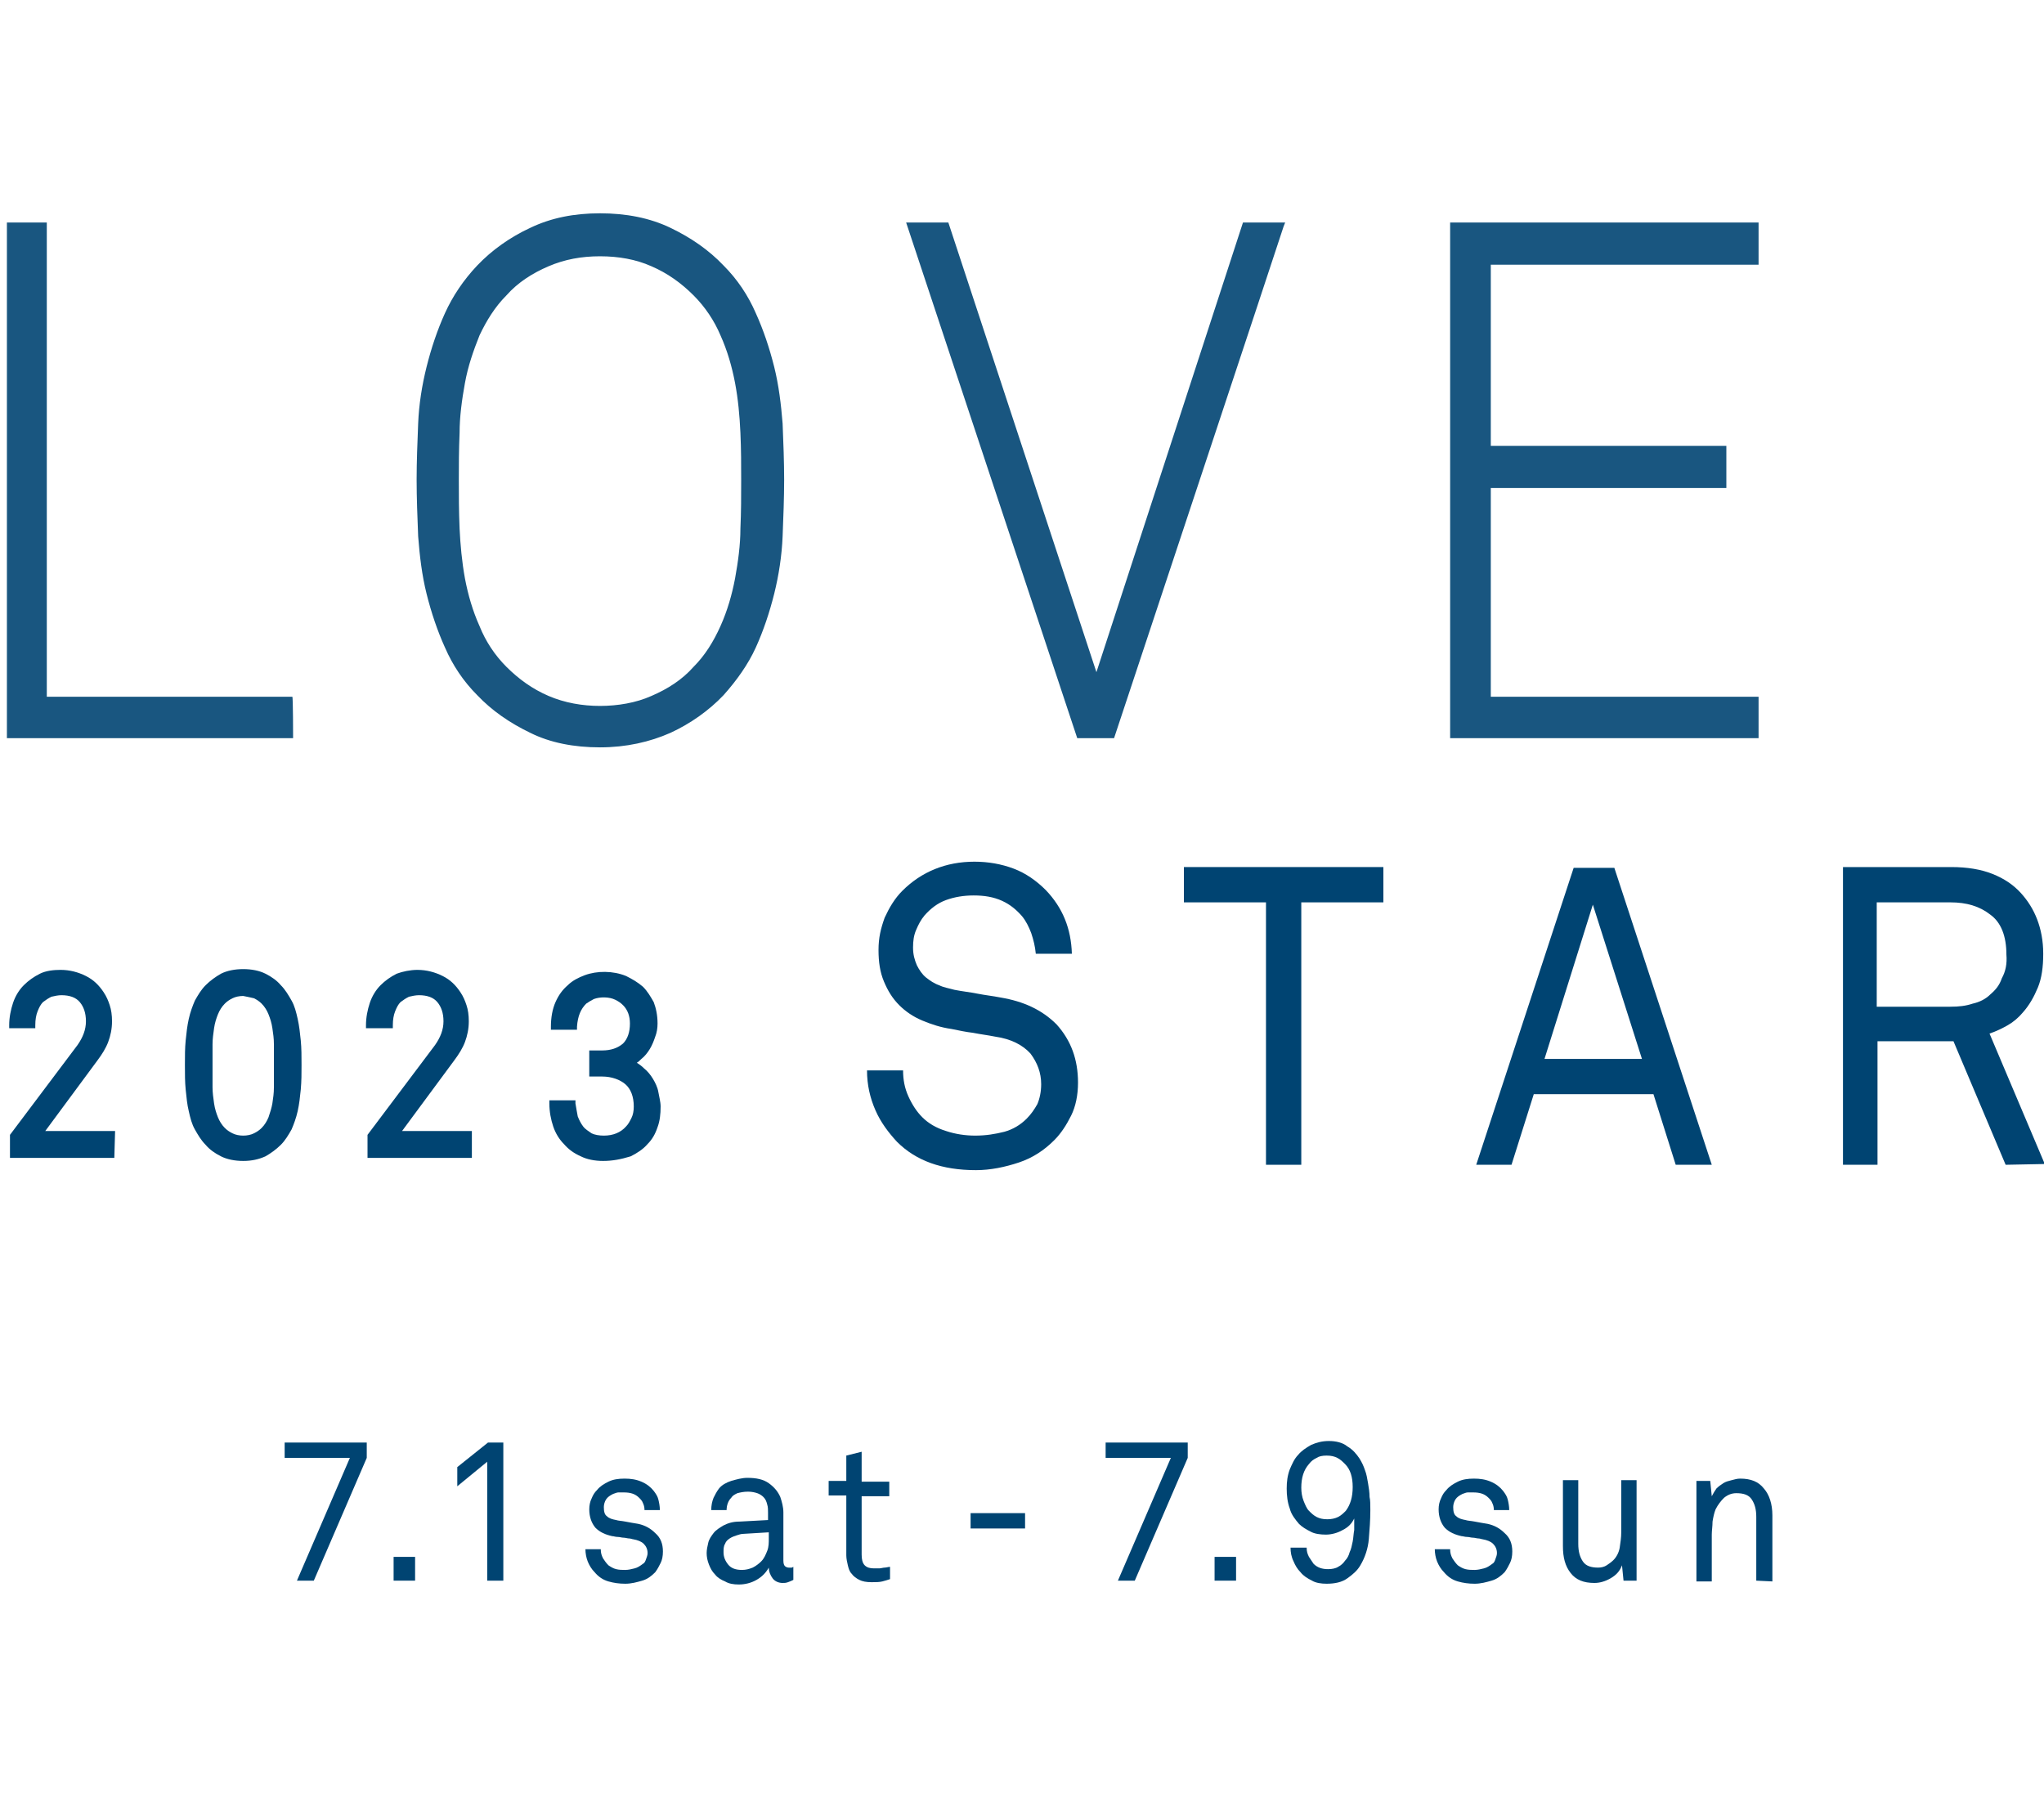 <?xml version="1.0" encoding="utf-8"?>
<!-- Generator: Adobe Illustrator 27.6.1, SVG Export Plug-In . SVG Version: 6.00 Build 0)  -->
<svg version="1.1" id="_レイヤー_2" xmlns="http://www.w3.org/2000/svg" xmlns:xlink="http://www.w3.org/1999/xlink" x="0px"
	 y="0px" viewBox="0 0 266.4 234.3" style="enable-background:new 0 0 266.4 234.3;" xml:space="preserve">
<style type="text/css">
	.st0{fill:#004472;}
	.st1{opacity:0.9;}
</style>
<g id="_レイヤー_1-2">
	<polygon class="st0" points="40.9,206 38.7,206 45.6,190 37.1,190 37.1,188 47.8,188 47.8,190 	"/>
	<rect x="51.3" y="202.9" class="st0" width="2.8" height="3.1"/>
	<polygon class="st0" points="63.5,206 63.5,190.5 59.6,193.7 59.6,191.2 63.6,188 65.6,188 65.6,206 	"/>
	<path class="st0" d="M86.4,202.2c0,0.6-0.1,1.1-0.3,1.5c-0.2,0.4-0.4,0.8-0.7,1.2c-0.5,0.5-1,0.9-1.7,1.1c-0.7,0.2-1.4,0.4-2.2,0.4
		c-0.8,0-1.5-0.1-2.2-0.3c-0.7-0.2-1.3-0.6-1.8-1.2c-0.4-0.4-0.7-0.9-0.9-1.4c-0.2-0.5-0.3-1.1-0.3-1.6h2c0,0.5,0.1,0.8,0.3,1.2
		c0.2,0.3,0.4,0.6,0.7,0.9c0.3,0.2,0.6,0.4,1,0.5c0.4,0.1,0.8,0.1,1.2,0.1c0.4,0,0.8-0.1,1.2-0.2c0.4-0.1,0.7-0.3,1.1-0.6
		c0.2-0.1,0.3-0.3,0.4-0.6c0.1-0.3,0.2-0.5,0.2-0.8c0-0.5-0.2-0.9-0.5-1.2c-0.3-0.3-0.8-0.5-1.4-0.6c-0.1,0-0.3-0.1-0.5-0.1
		c-0.2,0-0.5-0.1-0.7-0.1c-0.3,0-0.5-0.1-0.8-0.1c-0.3,0-0.5-0.1-0.7-0.1c-0.9-0.2-1.6-0.5-2.2-1.1c-0.5-0.6-0.8-1.4-0.8-2.4
		c0-0.5,0.1-1,0.3-1.4c0.2-0.5,0.4-0.8,0.7-1.1c0.4-0.5,0.9-0.8,1.5-1.1c0.6-0.3,1.3-0.4,2.1-0.4c0.8,0,1.5,0.1,2.2,0.4
		s1.2,0.7,1.6,1.2c0.3,0.4,0.5,0.7,0.6,1.1c0.1,0.4,0.2,0.9,0.2,1.4h-2c0-0.4-0.1-0.7-0.2-0.9c-0.1-0.3-0.3-0.5-0.5-0.7
		c-0.5-0.5-1.1-0.7-2-0.7c-0.2,0-0.5,0-0.7,0c-0.2,0-0.4,0.1-0.7,0.2c-0.4,0.2-0.7,0.4-0.9,0.7c-0.2,0.3-0.3,0.7-0.3,1
		c0,0.6,0.1,1,0.4,1.2c0.3,0.3,0.7,0.4,1.2,0.5c0.3,0.1,0.7,0.1,1.2,0.2c0.5,0.1,1.1,0.2,1.7,0.3c0.9,0.2,1.6,0.6,2.2,1.2
		C86.1,200.4,86.4,201.2,86.4,202.2"/>
	<path class="st0" d="M103.4,205.9c-0.2,0.1-0.4,0.2-0.7,0.3s-0.4,0.1-0.7,0.1c-0.5,0-1-0.2-1.3-0.6c-0.3-0.4-0.5-0.9-0.5-1.4h0
		c-0.4,0.7-0.9,1.2-1.6,1.6s-1.5,0.6-2.3,0.6c-0.7,0-1.3-0.1-1.8-0.4c-0.5-0.2-1-0.5-1.3-0.9c-0.4-0.4-0.6-0.8-0.8-1.3
		c-0.2-0.5-0.3-1-0.3-1.5c0-0.4,0.1-0.9,0.2-1.3c0.1-0.5,0.4-0.9,0.7-1.3c0.3-0.4,0.8-0.7,1.3-1c0.6-0.3,1.2-0.5,2.1-0.5l3.7-0.2v-1
		c0-0.3,0-0.7-0.1-1c-0.1-0.4-0.2-0.7-0.5-1c-0.2-0.2-0.5-0.4-0.8-0.5c-0.3-0.1-0.7-0.2-1.2-0.2c-0.6,0-1,0.1-1.4,0.2
		c-0.4,0.2-0.6,0.3-0.8,0.6c-0.4,0.4-0.6,1-0.6,1.6h-2c0-0.6,0.1-1.1,0.3-1.6c0.2-0.4,0.4-0.8,0.7-1.2c0.4-0.5,1-0.8,1.6-1
		c0.7-0.2,1.4-0.4,2.1-0.4c1.2,0,2.1,0.2,2.8,0.7c0.7,0.5,1.2,1.1,1.5,1.8c0.2,0.6,0.4,1.3,0.4,2v6.3c0,0.4,0.1,0.6,0.2,0.7
		c0.1,0.1,0.3,0.2,0.5,0.2h0.2c0,0,0.1,0,0.2,0l0.2-0.1L103.4,205.9L103.4,205.9z M100.2,199.7l-3.3,0.2c-0.3,0-0.6,0.1-0.9,0.2
		c-0.3,0.1-0.6,0.2-0.9,0.4c-0.3,0.2-0.5,0.4-0.6,0.7c-0.2,0.3-0.2,0.7-0.2,1.1c0,0.6,0.2,1.1,0.6,1.6s1,0.7,1.8,0.7
		c0.5,0,0.9-0.1,1.4-0.3c0.4-0.2,0.8-0.5,1.1-0.8c0.4-0.4,0.6-0.9,0.8-1.4c0.2-0.5,0.2-1.1,0.2-1.6L100.2,199.7L100.2,199.7z"/>
	<path class="st0" d="M116,205.8c-0.3,0.1-0.6,0.2-1,0.3c-0.4,0.1-0.9,0.1-1.4,0.1c-0.7,0-1.2-0.1-1.6-0.3c-0.4-0.2-0.8-0.5-1-0.8
		c-0.3-0.3-0.4-0.7-0.5-1.1c-0.1-0.4-0.2-0.9-0.2-1.3v-7.8h-2.3v-1.9h2.3v-3.3l2-0.5v3.9h3.6v1.9h-3.6v7.6c0,0.6,0.1,1.1,0.4,1.4
		c0.3,0.3,0.7,0.4,1.2,0.4c0.2,0,0.4,0,0.7,0c0.2,0,0.5-0.1,0.7-0.1c0.2,0,0.5-0.1,0.7-0.1V205.8L116,205.8z"/>
	<rect x="126.5" y="197.2" class="st0" width="7.1" height="2"/>
	<polygon class="st0" points="147.9,206 145.7,206 152.6,190 144.1,190 144.1,188 154.8,188 154.8,190 	"/>
	<rect x="158.3" y="202.9" class="st0" width="2.8" height="3.1"/>
	<path class="st0" d="M178.6,196.8c0,1.3-0.1,2.6-0.2,3.8c-0.1,1.2-0.5,2.4-1.1,3.4c-0.4,0.7-1,1.2-1.7,1.7
		c-0.7,0.5-1.6,0.7-2.7,0.7c-0.7,0-1.4-0.1-1.9-0.4c-0.6-0.3-1.1-0.6-1.5-1.1c-0.4-0.4-0.7-0.9-0.9-1.4c-0.3-0.6-0.4-1.2-0.4-1.8
		h2.1c0,0.5,0.1,0.8,0.3,1.2c0.2,0.3,0.4,0.6,0.6,0.9c0.5,0.5,1.1,0.7,1.9,0.7c0.5,0,1-0.1,1.3-0.3c0.4-0.2,0.7-0.5,0.9-0.8
		c0.3-0.3,0.5-0.7,0.6-1.1c0.2-0.4,0.3-0.9,0.4-1.4c0.1-0.5,0.1-1,0.2-1.5c0-0.5,0-1,0-1.5c-0.3,0.6-0.7,1.1-1.5,1.5
		c-0.7,0.4-1.5,0.6-2.2,0.6s-1.5-0.1-2-0.4c-0.6-0.3-1.1-0.6-1.5-1c-0.5-0.6-1-1.2-1.2-2c-0.3-0.8-0.4-1.7-0.4-2.6
		c0-0.9,0.1-1.7,0.4-2.5c0.3-0.7,0.6-1.4,1.1-1.9c0.4-0.5,1-0.9,1.7-1.3c0.7-0.3,1.4-0.5,2.3-0.5c0.9,0,1.8,0.2,2.4,0.7
		c0.7,0.4,1.2,1,1.6,1.6c0.3,0.5,0.5,0.9,0.7,1.5c0.2,0.5,0.3,1.1,0.4,1.7c0.1,0.6,0.2,1.2,0.2,1.8
		C178.6,195.5,178.6,196.1,178.6,196.8 M176.3,193.8c0-1.3-0.3-2.3-1-3c-0.3-0.3-0.6-0.6-1-0.8c-0.4-0.2-0.8-0.3-1.4-0.3
		s-1,0.1-1.3,0.3c-0.4,0.2-0.7,0.4-1,0.8c-0.7,0.8-1,1.8-1,3.1c0,0.6,0.1,1.2,0.3,1.7c0.2,0.5,0.4,1,0.7,1.3c0.3,0.3,0.6,0.6,1,0.8
		c0.4,0.2,0.8,0.3,1.4,0.3c0.5,0,1-0.1,1.4-0.3s0.7-0.5,1-0.8C176,196.1,176.3,195.1,176.3,193.8"/>
	<path class="st0" d="M197.1,202.2c0,0.6-0.1,1.1-0.3,1.5c-0.2,0.4-0.4,0.8-0.7,1.2c-0.5,0.5-1,0.9-1.7,1.1
		c-0.7,0.2-1.4,0.4-2.2,0.4c-0.8,0-1.5-0.1-2.2-0.3c-0.7-0.2-1.3-0.6-1.8-1.2c-0.4-0.4-0.7-0.9-0.9-1.4c-0.2-0.5-0.3-1.1-0.3-1.6h2
		c0,0.5,0.1,0.8,0.3,1.2c0.2,0.3,0.4,0.6,0.7,0.9c0.3,0.2,0.6,0.4,1,0.5c0.4,0.1,0.8,0.1,1.2,0.1c0.4,0,0.8-0.1,1.2-0.2
		c0.4-0.1,0.7-0.3,1.1-0.6c0.2-0.1,0.3-0.3,0.4-0.6c0.1-0.3,0.2-0.5,0.2-0.8c0-0.5-0.2-0.9-0.5-1.2c-0.3-0.3-0.8-0.5-1.4-0.6
		c-0.1,0-0.3-0.1-0.5-0.1c-0.2,0-0.5-0.1-0.7-0.1c-0.3,0-0.5-0.1-0.8-0.1c-0.3,0-0.5-0.1-0.7-0.1c-0.9-0.2-1.6-0.5-2.2-1.1
		c-0.5-0.6-0.8-1.4-0.8-2.4c0-0.5,0.1-1,0.3-1.4c0.2-0.5,0.4-0.8,0.7-1.1c0.4-0.5,0.9-0.8,1.5-1.1c0.6-0.3,1.3-0.4,2.1-0.4
		c0.8,0,1.5,0.1,2.2,0.4s1.2,0.7,1.6,1.2c0.3,0.4,0.5,0.7,0.6,1.1c0.1,0.4,0.2,0.9,0.2,1.4h-2c0-0.4-0.1-0.7-0.2-0.9
		c-0.1-0.3-0.3-0.5-0.5-0.7c-0.5-0.5-1.1-0.7-2-0.7c-0.2,0-0.5,0-0.7,0c-0.2,0-0.4,0.1-0.7,0.2c-0.4,0.2-0.7,0.4-0.9,0.7
		c-0.2,0.3-0.3,0.7-0.3,1c0,0.6,0.1,1,0.4,1.2c0.3,0.3,0.7,0.4,1.2,0.5c0.3,0.1,0.7,0.1,1.2,0.2c0.5,0.1,1.1,0.2,1.7,0.3
		c0.9,0.2,1.6,0.6,2.2,1.2C196.8,200.4,197.1,201.2,197.1,202.2"/>
	<path class="st0" d="M211.6,206l-0.2-2c-0.3,0.8-0.8,1.3-1.5,1.7c-0.7,0.4-1.4,0.6-2.1,0.6c-1.4,0-2.4-0.4-3.1-1.3s-1-2-1-3.5v-8.6
		h2v8.3c0,1,0.2,1.7,0.6,2.3c0.4,0.6,1.1,0.8,2,0.8c0.4,0,0.8-0.1,1.1-0.3c0.3-0.2,0.6-0.4,0.9-0.7c0.4-0.4,0.7-1,0.8-1.6
		c0.1-0.7,0.2-1.3,0.2-2v-6.8h2V206L211.6,206L211.6,206z"/>
	<path class="st0" d="M228.9,206v-8.3c0-1-0.2-1.7-0.6-2.3c-0.4-0.6-1.1-0.8-2-0.8c-0.6,0-1.1,0.2-1.6,0.6c-0.4,0.4-0.8,0.9-1.1,1.5
		c-0.2,0.5-0.3,1-0.4,1.6c0,0.6-0.1,1.2-0.1,1.7v6.1h-2v-13.1h1.8l0.2,2c0.2-0.4,0.4-0.7,0.6-1c0.3-0.3,0.6-0.5,0.9-0.7
		s0.7-0.3,1.1-0.4c0.4-0.1,0.7-0.2,1.1-0.2c1.4,0,2.4,0.4,3.1,1.3c0.7,0.8,1.1,2,1.1,3.5v8.6L228.9,206L228.9,206z"/>
	<g class="st1">
		<polygon class="st0" points="1.3,95.8 1.3,29.4 5.8,29.4 5.8,91.2 37.8,91.2 37.8,95.8 		"/>
		<path class="st0" d="M38.2,96.2H0.9V29h5.2v61.8h32C38.2,90.8,38.2,96.2,38.2,96.2z M1.6,95.4h35.8v-3.8h-32V29.8H1.6
			C1.6,29.8,1.6,95.4,1.6,95.4z"/>
		<path class="st0" d="M101.8,62.6c0,2.4-0.1,4.8-0.2,7.4c-0.1,2.5-0.5,5-1,7.4c-0.6,2.4-1.3,4.7-2.3,6.9c-1,2.2-2.4,4.2-4.1,6
			c-1.9,2-4.2,3.6-6.8,4.9s-5.6,1.9-9,1.9s-6.4-0.6-9-1.9c-2.6-1.2-4.9-2.9-6.8-4.9c-1.7-1.8-3.1-3.8-4.1-6c-1-2.2-1.8-4.5-2.3-6.9
			c-0.5-2.4-0.9-4.9-1.1-7.4c-0.1-2.5-0.2-5-0.2-7.4s0.1-4.8,0.2-7.3c0.1-2.5,0.5-4.9,1.1-7.4c0.6-2.4,1.3-4.7,2.3-6.9
			c1-2.2,2.4-4.2,4.1-6.1c1.9-2,4.2-3.6,6.8-4.9s5.6-1.9,9-1.9s6.4,0.6,9,1.9c2.6,1.3,4.9,2.9,6.8,4.9c1.7,1.8,3.1,3.8,4.1,6.1
			c1,2.2,1.8,4.5,2.3,6.9c0.6,2.4,0.9,4.9,1,7.4C101.7,57.7,101.8,60.2,101.8,62.6 M97.1,62.6c0-1.9,0-4-0.1-6.2
			c-0.1-2.2-0.3-4.4-0.7-6.6c-0.4-2.2-1.1-4.3-1.9-6.3c-0.9-2-2.1-3.8-3.6-5.3c-1.6-1.7-3.5-3-5.6-3.8c-2.2-0.9-4.4-1.3-6.9-1.3
			c-2.4,0-4.7,0.4-6.9,1.3c-2.2,0.9-4,2.1-5.6,3.8c-1.5,1.6-2.7,3.3-3.6,5.3c-0.9,2-1.5,4.1-1.9,6.3c-0.4,2.2-0.7,4.4-0.7,6.6
			c-0.1,2.2-0.1,4.3-0.1,6.2s0,4.1,0.1,6.3c0.1,2.2,0.3,4.4,0.7,6.6c0.4,2.2,1.1,4.3,1.9,6.3c0.9,2,2.1,3.8,3.6,5.4
			c1.6,1.7,3.5,3,5.6,3.8c2.2,0.9,4.4,1.3,6.9,1.3c2.4,0,4.7-0.4,6.9-1.3c2.2-0.9,4-2.1,5.6-3.8c1.5-1.6,2.7-3.4,3.6-5.4
			c0.9-2,1.5-4.1,1.9-6.3c0.4-2.2,0.7-4.4,0.7-6.6C97,66.6,97.1,64.6,97.1,62.6"/>
		<path class="st0" d="M78.2,97.4c-3.4,0-6.5-0.6-9.1-1.9c-2.7-1.3-5-2.9-6.9-4.9c-1.8-1.8-3.2-3.9-4.2-6.2c-1-2.2-1.8-4.6-2.4-7
			c-0.6-2.4-0.9-4.9-1.1-7.5c-0.1-2.5-0.2-5-0.2-7.4c0-2.3,0.1-4.8,0.2-7.3c0.1-2.5,0.5-5,1.1-7.4c0.6-2.4,1.4-4.8,2.4-7
			c1-2.2,2.4-4.3,4.2-6.2c1.9-2,4.3-3.7,6.9-4.9c2.7-1.3,5.7-1.9,9.1-1.9c3.4,0,6.5,0.6,9.2,1.9c2.7,1.3,5,2.9,6.9,4.9
			c1.8,1.8,3.2,3.9,4.2,6.2c1,2.2,1.8,4.6,2.4,7c0.6,2.4,0.9,4.9,1.1,7.4c0.1,2.5,0.2,5,0.2,7.3c0,2.4-0.1,4.8-0.2,7.4
			c-0.1,2.5-0.5,5.1-1.1,7.5c-0.6,2.4-1.4,4.8-2.4,7c-1,2.2-2.5,4.3-4.2,6.2c-1.9,2-4.3,3.7-6.9,4.9C84.7,96.7,81.6,97.4,78.2,97.4z
			 M78.2,28.6c-3.3,0-6.3,0.6-8.8,1.8c-2.6,1.2-4.8,2.8-6.7,4.8c-1.7,1.8-3.1,3.8-4.1,5.9c-1,2.2-1.8,4.5-2.3,6.9
			c-0.5,2.4-0.9,4.8-1,7.3c-0.1,2.5-0.2,4.9-0.2,7.3c0,2.3,0.1,4.8,0.2,7.3c0.1,2.5,0.5,4.9,1,7.3c0.5,2.4,1.3,4.7,2.3,6.9
			c1,2.2,2.4,4.2,4.1,5.9c1.9,2,4.1,3.6,6.7,4.8c2.6,1.2,5.5,1.8,8.8,1.8c3.3,0,6.3-0.6,8.8-1.8c2.6-1.2,4.8-2.8,6.7-4.8
			c1.7-1.8,3.1-3.8,4.1-5.9s1.8-4.5,2.3-6.9c0.5-2.4,0.9-4.8,1-7.3c0.1-2.5,0.2-5,0.2-7.3s-0.1-4.8-0.2-7.3c-0.1-2.5-0.5-4.9-1-7.3
			c-0.5-2.4-1.3-4.7-2.3-6.9c-1-2.2-2.4-4.2-4.1-5.9c-1.9-2-4.1-3.6-6.7-4.8C84.5,29.2,81.5,28.6,78.2,28.6z M78.2,92.6
			c-2.5,0-4.8-0.5-7-1.3c-2.2-0.9-4.1-2.2-5.8-3.9c-1.5-1.6-2.8-3.4-3.7-5.5c-0.9-2-1.5-4.2-1.9-6.4c-0.4-2.2-0.7-4.4-0.7-6.6
			c-0.1-2.3-0.1-4.3-0.1-6.3s0-3.9,0.1-6.3c0.1-2.2,0.3-4.4,0.7-6.7c0.4-2.2,1.1-4.4,1.9-6.4c0.9-2,2.1-3.9,3.7-5.4
			c1.7-1.7,3.6-3,5.8-3.9c2.2-0.9,4.5-1.3,7-1.3s4.8,0.5,7,1.3c2.2,0.9,4.1,2.2,5.8,3.9c1.5,1.6,2.8,3.4,3.7,5.4
			c0.9,2,1.5,4.2,1.9,6.4c0.4,2.2,0.7,4.4,0.7,6.7c0.1,2.2,0.1,4.3,0.1,6.3s0,4.1-0.1,6.3c-0.1,2.2-0.3,4.4-0.7,6.6
			c-0.4,2.2-1.1,4.4-1.9,6.4c-0.9,2.1-2.1,3.9-3.7,5.5c-1.6,1.7-3.6,3-5.8,3.9C83,92.2,80.7,92.6,78.2,92.6z M78.2,33.4
			c-2.4,0-4.6,0.4-6.7,1.3c-2.1,0.9-4,2.1-5.5,3.8c-1.5,1.5-2.6,3.3-3.5,5.2c-0.8,2-1.5,4-1.9,6.2c-0.4,2.2-0.7,4.4-0.7,6.5
			c-0.1,2.3-0.1,4.3-0.1,6.2s0,4,0.1,6.3c0.1,2.1,0.3,4.3,0.7,6.5c0.4,2.1,1,4.2,1.9,6.2c0.8,2,2,3.8,3.5,5.3
			c1.6,1.6,3.4,2.9,5.5,3.8c2.1,0.9,4.4,1.3,6.7,1.3s4.7-0.4,6.7-1.3c2.1-0.9,4-2.1,5.5-3.8c1.5-1.5,2.6-3.3,3.5-5.3
			c0.9-2,1.5-4.1,1.9-6.2c0.4-2.2,0.7-4.4,0.7-6.5c0.1-2.2,0.1-4.3,0.1-6.3c0-2,0-4-0.1-6.2c-0.1-2.2-0.3-4.4-0.7-6.5
			c-0.4-2.1-1-4.2-1.9-6.2c-0.8-1.9-2-3.7-3.5-5.2c-1.6-1.6-3.4-2.9-5.5-3.8C82.9,33.8,80.6,33.4,78.2,33.4L78.2,33.4z"/>
		<polygon class="st0" points="144.9,95.8 140.7,95.8 118.6,29.4 123.4,29.4 142.9,88.8 162.2,29.4 167,29.4 		"/>
		<path class="st0" d="M145.2,96.2h-4.8l-0.1-0.3L118.1,29h5.5l0.1,0.3l19.2,58.3L162,29h5.5l-0.2,0.5
			C167.3,29.6,145.2,96.2,145.2,96.2z M140.9,95.4h3.7l21.8-65.6h-4l-19.5,60.1l-0.4-1l-19.5-59.1h-4L140.9,95.4z"/>
		<polygon class="st0" points="189.4,95.8 189.4,29.4 228.8,29.4 228.8,34.1 194,34.1 194,58.5 224.7,58.5 224.7,63.1 194,63.1 
			194,91.1 228.8,91.1 228.8,95.8 		"/>
		<path class="st0" d="M229.2,96.2H189V29h40.2v5.5h-34.9v23.6H225v5.5h-30.7v27.2h34.9V96.2L229.2,96.2z M189.7,95.4h38.7v-3.9
			h-34.9V62.7h30.7v-3.9h-30.7V33.7h34.9v-3.9h-38.7C189.7,29.8,189.7,95.4,189.7,95.4z"/>
	</g>
	<path class="st0" d="M140.5,141.1c0,1.6-0.3,3.1-0.9,4.3c-0.6,1.2-1.3,2.3-2.2,3.2c-1.3,1.3-2.8,2.3-4.6,2.9s-3.7,1-5.6,1
		c-4.4,0-7.8-1.2-10.3-3.7c-1.1-1.2-2.1-2.5-2.8-4.1c-0.7-1.6-1.1-3.3-1.1-5.2h4.7c0,1.2,0.2,2.3,0.7,3.4c0.5,1.1,1.1,2,1.8,2.7
		c0.8,0.8,1.8,1.4,3.1,1.8c1.2,0.4,2.5,0.6,3.8,0.6c1.4,0,2.6-0.2,3.8-0.5c1.1-0.3,2.1-0.9,2.9-1.7c0.6-0.6,1-1.2,1.4-1.9
		c0.3-0.7,0.5-1.6,0.5-2.6c0-1.5-0.5-2.8-1.4-4c-1-1.1-2.5-1.9-4.6-2.2c-1-0.2-1.9-0.3-2.9-0.5c-0.9-0.1-1.8-0.3-2.8-0.5
		c-1.4-0.2-2.6-0.6-3.8-1.1c-1.2-0.5-2.2-1.2-3-2c-0.9-0.9-1.5-1.9-2-3.1c-0.5-1.2-0.7-2.5-0.7-4.1s0.3-2.8,0.8-4.2
		c0.6-1.3,1.3-2.5,2.3-3.5c2.5-2.5,5.7-3.8,9.4-3.8c1.8,0,3.5,0.3,5.1,0.9c1.6,0.6,3,1.6,4.2,2.8c2.2,2.3,3.3,5,3.4,8.3h-4.7
		c-0.1-1-0.3-1.8-0.6-2.7c-0.3-0.8-0.7-1.6-1.2-2.2c-0.7-0.8-1.5-1.5-2.6-2c-1.1-0.5-2.3-0.7-3.7-0.7c-1.3,0-2.5,0.2-3.6,0.6
		c-1.1,0.4-2,1.1-2.8,2c-0.5,0.6-0.8,1.2-1.1,1.9c-0.3,0.7-0.4,1.4-0.4,2.3c0,0.9,0.2,1.6,0.5,2.3c0.3,0.6,0.7,1.2,1.2,1.6
		c0.5,0.4,1.1,0.8,1.7,1c0.6,0.3,1.3,0.4,2,0.6c1,0.2,2,0.3,3,0.5c1,0.2,2,0.3,3,0.5c3,0.5,5.4,1.6,7.3,3.5
		C139.6,135.6,140.5,138.1,140.5,141.1"/>
	<polygon class="st0" points="169.6,117.6 169.6,151.8 165,151.8 165,117.6 154.3,117.6 154.3,113 180.3,113 180.3,117.6 	"/>
	<path class="st0" d="M218.4,151.8l-2.9-9.2h-15.6l-2.9,9.2h-4.6l12.7-38.7h5.3l12.7,38.7C223.1,151.8,218.4,151.8,218.4,151.8z
		 M207.6,117.9l-6.3,20.1H214L207.6,117.9z"/>
	<path class="st0" d="M261.4,151.8l-6.8-16.1h-9.9v16.1h-4.5V113h14.1c2.1,0,3.9,0.3,5.4,0.9c1.5,0.6,2.7,1.4,3.7,2.5
		c0.9,1,1.6,2.1,2.1,3.4c0.5,1.3,0.8,2.8,0.8,4.5c0,1.7-0.2,3.2-0.7,4.4c-0.5,1.2-1.1,2.3-2,3.3c-0.5,0.6-1.2,1.2-1.9,1.6
		s-1.5,0.8-2.4,1.1l7.2,17L261.4,151.8L261.4,151.8z M261.5,124.4c0-2.4-0.7-4.2-2.1-5.2c-1.4-1.1-3.1-1.6-5.2-1.6h-9.6v13.6h9.6
		c1.1,0,2-0.1,2.9-0.4c0.9-0.2,1.7-0.6,2.3-1.2c0.7-0.6,1.2-1.2,1.5-2.1C261.4,126.6,261.6,125.6,261.5,124.4"/>
	<path class="st0" d="M1.6,150.5V148l8.7-11.6c0.8-1.1,1.2-2.2,1.2-3.3c0-1.1-0.3-2.1-0.9-2.8c-0.6-0.7-1.5-1-2.6-1
		c-0.5,0-0.9,0.1-1.4,0.2c-0.4,0.2-0.8,0.4-1.2,0.7c-0.3,0.3-0.6,0.8-0.8,1.3c-0.2,0.5-0.3,1.2-0.3,1.9H1.6c0-1,0.1-1.9,0.4-2.7
		c0.3-0.8,0.7-1.6,1.3-2.1c0.6-0.6,1.2-1.1,2-1.4c0.8-0.3,1.7-0.5,2.6-0.5c1.2,0,2.2,0.3,3.1,0.7c0.9,0.5,1.6,1.1,2.2,2
		c0.3,0.5,0.6,1.1,0.7,1.6c0.2,0.6,0.3,1.2,0.3,2c0,0.9-0.2,1.8-0.5,2.6c-0.3,0.8-0.8,1.6-1.4,2.3l-7.3,9.8h9.5v2.7L1.6,150.5
		L1.6,150.5z"/>
	<path class="st0" d="M14.9,150.9H1.3v-3l8.8-11.7c0.7-1,1.1-2,1.1-3.1c0-1.1-0.3-1.9-0.8-2.5c-0.5-0.6-1.3-0.9-2.4-0.9
		c-0.4,0-0.9,0.1-1.3,0.2c-0.4,0.2-0.7,0.4-1.1,0.7c-0.3,0.3-0.5,0.7-0.7,1.2c-0.2,0.5-0.3,1.1-0.3,1.8v0.4H1.2v-0.4
		c0-1,0.2-2,0.5-2.9c0.3-0.9,0.8-1.7,1.4-2.3c0.6-0.6,1.3-1.1,2.1-1.5s1.8-0.5,2.7-0.5c1.2,0,2.3,0.3,3.3,0.8s1.7,1.2,2.3,2.1
		c0.4,0.6,0.6,1.1,0.8,1.7c0.2,0.6,0.3,1.3,0.3,2.1c0,1-0.2,1.9-0.5,2.7c-0.3,0.8-0.8,1.6-1.4,2.4l-6.8,9.2h9.1L14.9,150.9
		L14.9,150.9z M2,150.1h12.2v-1.9H4.3l7.8-10.4c0.6-0.8,1-1.5,1.3-2.3c0.3-0.7,0.4-1.6,0.4-2.4c0-0.7-0.1-1.3-0.2-1.9
		c-0.1-0.5-0.4-1.1-0.7-1.5c-0.5-0.8-1.2-1.4-2-1.8c-0.8-0.5-1.8-0.7-2.9-0.7c-0.9,0-1.7,0.2-2.5,0.5c-0.7,0.3-1.4,0.7-1.9,1.3
		c-0.5,0.6-0.9,1.2-1.2,2c-0.2,0.7-0.4,1.4-0.4,2.2h2c0-0.6,0.1-1.2,0.3-1.7c0.2-0.6,0.5-1.1,0.9-1.4c0.4-0.4,0.8-0.6,1.3-0.8
		c0.5-0.2,1-0.3,1.5-0.3c1.2,0,2.2,0.4,2.9,1.1c0.7,0.7,1,1.7,1,3.1s-0.4,2.4-1.3,3.6L2,148.2L2,150.1L2,150.1z"/>
	<path class="st0" d="M38.9,138.9c0,1.1,0,2.1-0.1,3.1c-0.1,1-0.2,1.9-0.4,2.7s-0.4,1.6-0.8,2.3c-0.3,0.7-0.8,1.4-1.3,2
		c-0.5,0.6-1.2,1.1-1.9,1.4c-0.7,0.4-1.7,0.6-2.7,0.6s-2-0.2-2.7-0.6c-0.7-0.4-1.4-0.8-1.9-1.4c-0.5-0.6-1-1.3-1.3-2
		c-0.3-0.7-0.6-1.5-0.8-2.3c-0.2-0.8-0.3-1.7-0.4-2.7c-0.1-1-0.1-2-0.1-3.1c0-1.1,0-2.2,0.1-3.2c0.1-1,0.2-1.9,0.4-2.7
		c0.2-0.8,0.4-1.6,0.8-2.3c0.3-0.7,0.8-1.4,1.3-1.9c0.5-0.6,1.2-1.1,1.9-1.4c0.7-0.4,1.7-0.5,2.7-0.5s2,0.2,2.7,0.5s1.4,0.8,1.9,1.4
		c0.5,0.6,1,1.3,1.3,1.9c0.3,0.7,0.6,1.5,0.8,2.3c0.2,0.8,0.3,1.7,0.4,2.7C38.8,136.7,38.9,137.7,38.9,138.9 M36.1,138.3
		c0-0.7,0-1.5,0-2.2c0-0.8-0.1-1.5-0.2-2.1s-0.3-1.3-0.5-1.9c-0.2-0.6-0.6-1.1-1-1.5c-0.3-0.3-0.7-0.6-1.1-0.8
		c-0.4-0.2-1-0.3-1.5-0.3s-1.1,0.1-1.5,0.3c-0.4,0.2-0.8,0.5-1.1,0.8c-0.4,0.5-0.8,1-1,1.5s-0.4,1.2-0.5,1.9
		c-0.1,0.7-0.2,1.4-0.2,2.1c0,0.8,0,1.5,0,2.2v1.2c0,0.7,0,1.5,0,2.2c0,0.8,0.1,1.5,0.2,2.1c0.1,0.7,0.3,1.3,0.5,1.9
		c0.2,0.6,0.6,1.1,1,1.5c0.3,0.3,0.7,0.6,1.1,0.8c0.4,0.2,1,0.3,1.5,0.3c0.6,0,1.1-0.1,1.5-0.3c0.4-0.2,0.8-0.5,1.1-0.8
		c0.4-0.4,0.8-0.9,1-1.5c0.2-0.6,0.4-1.2,0.5-1.9c0.1-0.7,0.2-1.4,0.2-2.1c0-0.8,0-1.5,0-2.2V138.3z"/>
	<path class="st0" d="M31.7,151.3c-1.1,0-2.1-0.2-2.9-0.6c-0.8-0.4-1.5-0.9-2-1.5c-0.6-0.6-1-1.3-1.4-2s-0.6-1.5-0.8-2.4
		c-0.2-0.8-0.3-1.8-0.4-2.8c-0.1-1-0.1-2-0.1-3.2s0-2.2,0.1-3.2c0.1-1,0.2-1.9,0.4-2.8c0.2-0.9,0.5-1.7,0.8-2.4
		c0.4-0.7,0.8-1.4,1.4-2c0.6-0.6,1.3-1.1,2-1.5c0.8-0.4,1.8-0.6,2.9-0.6s2.1,0.2,2.9,0.6c0.8,0.4,1.5,0.9,2,1.5c0.6,0.6,1,1.3,1.4,2
		c0.4,0.7,0.6,1.5,0.8,2.4c0.2,0.9,0.3,1.8,0.4,2.8c0.1,1,0.1,2.1,0.1,3.2c0,1.1,0,2.1-0.1,3.2c-0.1,1-0.2,1.9-0.4,2.8
		c-0.2,0.9-0.5,1.7-0.8,2.4c-0.4,0.7-0.8,1.4-1.4,2c-0.6,0.6-1.3,1.1-2,1.5C33.7,151.1,32.8,151.3,31.7,151.3L31.7,151.3z
		 M31.7,127.2c-1,0-1.9,0.2-2.6,0.5c-0.7,0.3-1.3,0.8-1.8,1.3c-0.5,0.6-0.9,1.2-1.2,1.9c-0.3,0.7-0.6,1.4-0.7,2.2s-0.3,1.7-0.4,2.6
		c-0.1,1-0.1,2-0.1,3.1s0,2.1,0.1,3.1c0.1,1,0.2,1.8,0.4,2.6s0.4,1.5,0.7,2.2c0.3,0.7,0.7,1.3,1.2,1.9c0.5,0.5,1.1,1,1.8,1.3
		c0.7,0.4,1.6,0.5,2.6,0.5c1,0,1.9-0.2,2.6-0.5c0.7-0.4,1.3-0.8,1.8-1.3c0.5-0.6,0.9-1.2,1.2-1.9c0.3-0.7,0.6-1.4,0.7-2.2
		c0.2-0.8,0.3-1.7,0.4-2.6c0.1-1,0.1-2,0.1-3.1c0-1.1,0-2.1-0.1-3.1c-0.1-0.9-0.2-1.8-0.4-2.6s-0.4-1.5-0.7-2.2
		c-0.3-0.7-0.7-1.3-1.2-1.9c-0.5-0.5-1.1-1-1.8-1.3C33.6,127.4,32.7,127.2,31.7,127.2L31.7,127.2z M31.7,148.7
		c-0.6,0-1.2-0.1-1.7-0.3c-0.5-0.2-0.9-0.5-1.2-0.8c-0.5-0.5-0.8-1-1.1-1.6c-0.3-0.6-0.4-1.3-0.6-2c-0.1-0.7-0.2-1.4-0.2-2.2
		c0-0.8,0-1.5,0-2.2v-1.2c0-0.7,0-1.5,0-2.2c0-0.8,0.1-1.5,0.2-2.2c0.1-0.7,0.3-1.4,0.6-2c0.3-0.6,0.6-1.2,1.1-1.7
		c0.4-0.4,0.7-0.6,1.2-0.9c1-0.4,2.4-0.4,3.3,0c0.5,0.2,0.9,0.5,1.2,0.9c0.5,0.5,0.8,1,1.1,1.7c0.3,0.6,0.4,1.3,0.6,2
		c0.1,0.7,0.2,1.4,0.2,2.2c0,0.8,0,1.5,0,2.2v1.2c0,0.7,0,1.5,0,2.2c0,0.8-0.1,1.5-0.2,2.2c-0.1,0.7-0.3,1.4-0.5,2
		c-0.3,0.7-0.6,1.2-1.1,1.7c-0.4,0.4-0.7,0.6-1.2,0.8C32.9,148.7,32.3,148.8,31.7,148.7L31.7,148.7z M31.7,129.8
		c-0.5,0-1,0.1-1.4,0.3c-0.4,0.2-0.7,0.4-1,0.7c-0.4,0.4-0.7,0.9-0.9,1.4c-0.2,0.5-0.4,1.1-0.5,1.8c-0.1,0.7-0.2,1.4-0.2,2.1
		c0,0.7,0,1.5,0,2.2v1.2c0,0.7,0,1.5,0,2.2c0,0.7,0.1,1.4,0.2,2.1c0.1,0.7,0.3,1.3,0.5,1.8c0.2,0.5,0.5,1,0.9,1.4
		c0.3,0.3,0.6,0.5,1,0.7c0.8,0.4,2,0.4,2.8,0c0.4-0.2,0.7-0.4,1-0.7c0.4-0.4,0.7-0.9,0.9-1.4c0.2-0.6,0.4-1.2,0.5-1.8
		c0.1-0.7,0.2-1.3,0.2-2.1c0-0.7,0-1.5,0-2.2v-1.2c0-0.7,0-1.5,0-2.2c0-0.8-0.1-1.4-0.2-2.1c-0.1-0.7-0.3-1.3-0.5-1.8
		c-0.2-0.5-0.5-1-0.9-1.4c-0.3-0.3-0.6-0.5-1-0.7C32.7,130,32.2,129.9,31.7,129.8L31.7,129.8z"/>
	<path class="st0" d="M48.2,150.5V148l8.7-11.6c0.8-1.1,1.2-2.2,1.2-3.3c0-1.1-0.3-2.1-0.9-2.8s-1.5-1-2.6-1c-0.5,0-0.9,0.1-1.4,0.2
		s-0.8,0.4-1.2,0.7c-0.3,0.3-0.6,0.8-0.8,1.3c-0.2,0.5-0.3,1.2-0.3,1.9h-2.7c0-1,0.1-1.9,0.4-2.7c0.3-0.8,0.7-1.6,1.3-2.1
		c0.6-0.6,1.2-1.1,2-1.4c0.8-0.3,1.7-0.5,2.6-0.5c1.2,0,2.2,0.3,3.1,0.7c0.9,0.5,1.6,1.1,2.2,2c0.3,0.5,0.6,1.1,0.7,1.6
		c0.2,0.6,0.3,1.2,0.3,2c0,0.9-0.2,1.8-0.5,2.6c-0.3,0.8-0.8,1.6-1.4,2.3l-7.3,9.8h9.5v2.7L48.2,150.5L48.2,150.5z"/>
	<path class="st0" d="M61.5,150.9H47.9v-3l8.8-11.7c0.7-1,1.1-2,1.1-3.1c0-1.1-0.3-1.9-0.8-2.5c-0.5-0.6-1.3-0.9-2.4-0.9
		c-0.4,0-0.9,0.1-1.3,0.2c-0.4,0.2-0.7,0.4-1.1,0.7c-0.3,0.3-0.5,0.7-0.7,1.2c-0.2,0.5-0.3,1.1-0.3,1.8v0.4h-3.5v-0.4
		c0-1,0.2-2,0.5-2.9c0.3-0.9,0.8-1.7,1.4-2.3c0.6-0.6,1.3-1.1,2.1-1.5c0.8-0.3,1.8-0.5,2.7-0.5c1.2,0,2.3,0.3,3.3,0.8
		c1,0.5,1.7,1.2,2.3,2.1c0.4,0.6,0.6,1.1,0.8,1.7c0.2,0.6,0.3,1.3,0.3,2.1c0,1-0.2,1.9-0.5,2.7c-0.3,0.8-0.8,1.6-1.4,2.4l-6.8,9.2
		h9.1C61.5,147.4,61.5,150.9,61.5,150.9z M48.6,150.1h12.2v-1.9h-9.9l7.8-10.4c0.6-0.8,1-1.5,1.3-2.3c0.3-0.7,0.4-1.6,0.4-2.4
		c0-0.7-0.1-1.3-0.2-1.9c-0.1-0.5-0.4-1.1-0.7-1.5c-0.5-0.8-1.2-1.4-2-1.8c-0.8-0.5-1.8-0.7-2.9-0.7c-0.9,0-1.7,0.2-2.5,0.5
		c-0.7,0.3-1.4,0.7-1.9,1.3c-0.5,0.6-0.9,1.2-1.2,2c-0.2,0.7-0.4,1.4-0.4,2.2h2c0-0.6,0.1-1.2,0.3-1.7c0.2-0.6,0.5-1.1,0.9-1.4
		s0.8-0.6,1.3-0.8c0.5-0.2,1-0.3,1.5-0.3c1.2,0,2.2,0.4,2.9,1.1c0.7,0.7,1,1.7,1,3.1s-0.4,2.4-1.3,3.6l-8.6,11.5L48.6,150.1
		L48.6,150.1z"/>
	<path class="st0" d="M85.4,144.1c0,0.9-0.1,1.8-0.4,2.6c-0.3,0.8-0.7,1.5-1.2,2.1c-0.6,0.7-1.3,1.2-2.1,1.5
		c-0.8,0.4-1.9,0.6-3.1,0.6c-1.1,0-2-0.2-2.8-0.6c-0.8-0.4-1.5-0.9-2.1-1.5c-0.6-0.6-1-1.3-1.3-2.1c-0.3-0.8-0.5-1.8-0.5-2.8h2.7
		c0,0.7,0.1,1.2,0.3,1.8c0.2,0.6,0.4,1,0.8,1.4c0.3,0.4,0.7,0.7,1.2,0.9c0.5,0.3,1.1,0.4,1.7,0.4c1.3,0,2.4-0.5,3.1-1.3
		c0.3-0.4,0.5-0.8,0.7-1.3s0.3-1,0.3-1.7c0-1.4-0.4-2.5-1.2-3.2c-0.8-0.7-1.9-1.1-3.2-1.1H77v-2.6h1.3c1.2,0,2.2-0.4,2.9-1
		c0.7-0.7,1.1-1.6,1.1-2.9c0-1.1-0.4-2-1-2.7c-0.3-0.3-0.7-0.6-1.1-0.8c-0.4-0.2-1-0.3-1.5-0.3s-1.1,0.1-1.5,0.3s-0.8,0.4-1.1,0.7
		c-0.8,0.7-1.3,1.8-1.3,3.3H72c0-1.2,0.2-2.1,0.6-3c0.4-0.8,0.9-1.5,1.5-2.1c0.6-0.5,1.3-1,2.1-1.2c0.8-0.3,1.6-0.4,2.6-0.4
		c0.9,0,1.8,0.2,2.6,0.5c0.8,0.3,1.5,0.8,2,1.4c0.5,0.5,1,1.2,1.3,1.9c0.3,0.8,0.5,1.6,0.5,2.6c0,0.5-0.1,1.1-0.3,1.6
		c-0.2,0.6-0.4,1.1-0.7,1.5c-0.3,0.5-0.6,0.9-1,1.3c-0.4,0.4-0.8,0.7-1.2,0.9c0.6,0.2,1.1,0.5,1.5,0.9s0.8,0.9,1.1,1.4
		c0.3,0.5,0.5,1.1,0.7,1.6C85.3,142.9,85.4,143.5,85.4,144.1"/>
	<path class="st0" d="M78.6,151.3c-1.1,0-2.1-0.2-2.9-0.6c-0.9-0.4-1.6-0.9-2.2-1.6c-0.6-0.6-1.1-1.4-1.4-2.3
		c-0.3-0.9-0.5-1.9-0.5-3v-0.4h3.4v0.4c0.1,0.6,0.2,1.2,0.3,1.7c0.2,0.5,0.4,0.9,0.7,1.3c0.3,0.4,0.7,0.6,1.1,0.9
		c0.4,0.2,1,0.3,1.6,0.3c1.2,0,2.2-0.4,2.9-1.2c0.3-0.3,0.5-0.7,0.7-1.1s0.3-0.9,0.3-1.5c0-1.3-0.4-2.3-1.1-2.9s-1.8-1-3-1h-1.7
		v-3.4h1.7c1.1,0,2-0.3,2.7-0.9c0.6-0.6,0.9-1.5,0.9-2.6c0-1-0.3-1.8-0.9-2.4c-0.3-0.3-0.6-0.5-1-0.7c-0.8-0.4-2-0.4-2.8-0.1
		c-0.4,0.2-0.7,0.4-1,0.6c-0.7,0.7-1.1,1.6-1.2,3v0.4h-3.4v-0.4c0-1.2,0.2-2.3,0.6-3.2c0.4-0.9,0.9-1.6,1.6-2.2
		c0.6-0.6,1.4-1,2.2-1.3c1.6-0.6,3.7-0.6,5.4,0.1c0.8,0.4,1.5,0.8,2.2,1.4c0.6,0.6,1,1.3,1.4,2c0.3,0.8,0.5,1.7,0.5,2.8
		c0,0.6-0.1,1.2-0.3,1.7c-0.2,0.6-0.4,1.1-0.7,1.6c-0.3,0.5-0.7,1-1.1,1.3c-0.2,0.2-0.4,0.4-0.6,0.5c0.3,0.2,0.6,0.4,0.9,0.7
		c0.5,0.4,0.9,0.9,1.2,1.4c0.3,0.5,0.6,1.1,0.7,1.7s0.3,1.3,0.3,1.9c0,1-0.1,1.9-0.4,2.7c-0.3,0.9-0.7,1.6-1.3,2.2
		c-0.6,0.7-1.4,1.2-2.2,1.6C80.9,151.1,79.8,151.3,78.6,151.3L78.6,151.3z M72.2,144.2c0,0.9,0.2,1.6,0.5,2.3c0.3,0.8,0.7,1.5,1.2,2
		c0.6,0.6,1.2,1.1,2,1.5c0.8,0.4,1.7,0.5,2.7,0.5c1.2,0,2.2-0.2,2.9-0.5s1.5-0.9,2-1.4c0.5-0.6,0.9-1.2,1.1-2
		c0.3-0.8,0.4-1.6,0.4-2.4c0-0.6-0.1-1.1-0.2-1.7c-0.1-0.6-0.4-1.1-0.7-1.5c-0.3-0.5-0.7-0.9-1.1-1.3c-0.4-0.4-0.9-0.6-1.4-0.8
		l-0.9-0.3l0.9-0.4c0.4-0.2,0.8-0.5,1.1-0.8c0.4-0.3,0.7-0.7,0.9-1.2c0.3-0.4,0.5-0.9,0.6-1.4s0.2-1,0.2-1.5c0-0.9-0.1-1.8-0.4-2.5
		c-0.3-0.7-0.7-1.3-1.2-1.8c-0.5-0.5-1.2-1-1.9-1.3c-1.5-0.6-3.4-0.6-4.8-0.1c-0.7,0.3-1.4,0.7-1.9,1.2c-0.6,0.5-1.1,1.2-1.4,2
		c-0.3,0.7-0.5,1.5-0.5,2.4h2c0.1-1.4,0.6-2.4,1.4-3.2c0.4-0.3,0.7-0.6,1.2-0.8c0.9-0.4,2.4-0.4,3.3,0.1c0.5,0.3,0.9,0.5,1.2,0.9
		c0.7,0.8,1.1,1.8,1.1,3c0,1.3-0.4,2.4-1.2,3.2c-0.8,0.8-1.8,1.1-3.2,1.1h-0.9v1.9h0.9c1.4,0,2.6,0.4,3.4,1.2c0.9,0.8,1.4,2,1.4,3.5
		c0,0.7-0.1,1.3-0.3,1.8c-0.2,0.5-0.5,1-0.8,1.4c-0.8,1-2,1.5-3.4,1.5c-0.7,0-1.4-0.1-1.9-0.4c-0.5-0.3-1-0.6-1.3-1
		c-0.4-0.4-0.7-1-0.9-1.6c-0.1-0.5-0.3-1-0.3-1.5L72.2,144.2L72.2,144.2z"/>
</g>
</svg>
